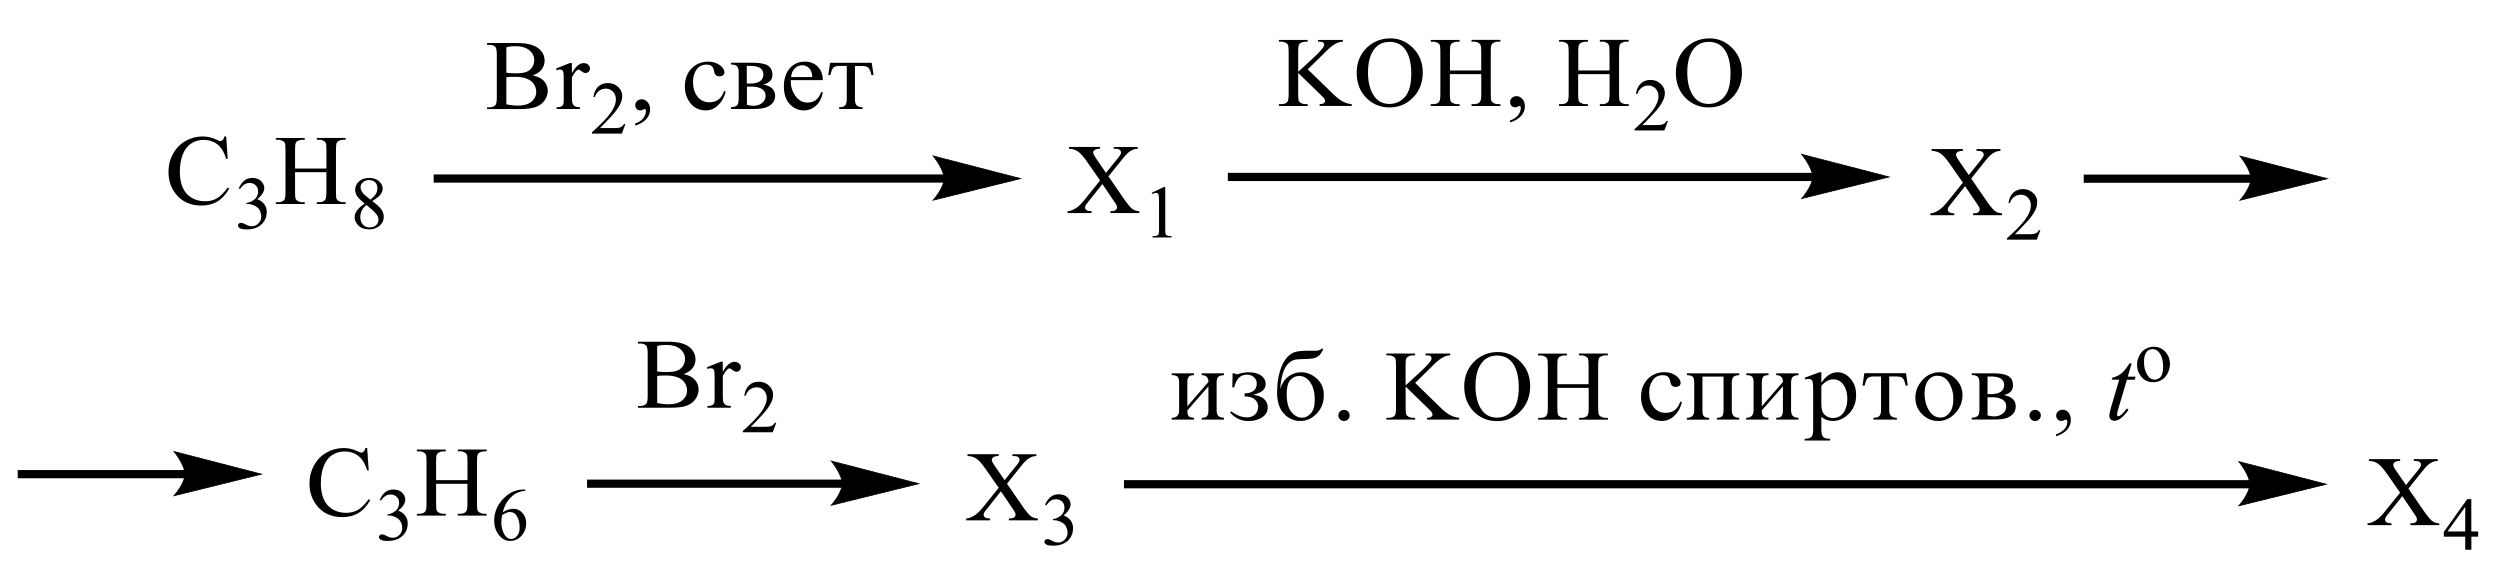 <?xml version="1.0" encoding="UTF-8"?> <svg xmlns="http://www.w3.org/2000/svg" xmlns:xlink="http://www.w3.org/1999/xlink" id="_Слой_1" data-name="Слой 1" width="178.51mm" height="40.95mm" viewBox="0 0 506.01 116.09"><defs><style> .cls-1 { stroke: #000; stroke-linecap: round; stroke-miterlimit: 10; stroke-width: .16px; } .cls-1, .cls-2 { fill: none; } .cls-3 { fill-rule: evenodd; } .cls-4 { clip-path: url(#clippath); } </style><clipPath id="clippath"><rect class="cls-2" width="506.01" height="116.09"></rect></clipPath></defs><g class="cls-4"><rect x="421.77" y="35.34" width="34.06" height="1.66"></rect><path class="cls-1" d="M471.1,36.17l-17.7,4.37s2.21-2.46,2.21-4.37-2.21-4.58-2.21-4.58l17.7,4.58Z"></path><path d="M471.1,36.17l-17.7,4.37s2.21-2.46,2.21-4.37-2.21-4.58-2.21-4.58l17.7,4.58Z"></path><rect x="248.52" y="34.99" width="118.59" height="1.66"></rect><path class="cls-1" d="M382.38,35.82l-17.7,4.37s2.21-2.46,2.21-4.37-2.21-4.58-2.21-4.58l17.7,4.58Z"></path><path d="M382.38,35.82l-17.7,4.37s2.21-2.46,2.21-4.37-2.21-4.58-2.21-4.58l17.7,4.58Z"></path><path class="cls-3" d="M305.66,24.81v-.44c.69-.22,1.22-.57,1.59-1.04.39-.47.57-.97.57-1.49,0-.12-.02-.23-.09-.32-.04-.06-.09-.09-.14-.09-.07,0-.23.07-.48.2-.12.06-.25.09-.39.09-.32,0-.58-.1-.78-.29-.19-.19-.28-.45-.28-.79s.12-.6.37-.83.57-.35.92-.35c.44,0,.83.19,1.19.57.34.38.51.88.51,1.5,0,.68-.23,1.31-.73,1.89-.48.58-1.24,1.04-2.27,1.38ZM293.45,14.27h6.36v-3.83c0-.68-.05-1.13-.14-1.35-.07-.16-.21-.31-.42-.42-.28-.16-.58-.24-.92-.24h-.48v-.36h5.84v.36h-.48c-.32,0-.64.08-.92.23-.21.11-.35.27-.44.48-.07.21-.11.65-.11,1.31v8.63c0,.68.04,1.13.12,1.34.07.16.21.31.41.42.3.16.62.24.94.24h.48v.37h-5.84v-.37h.48c.57,0,.97-.16,1.22-.48.18-.21.27-.72.27-1.52v-4.07h-6.36v4.07c0,.68.05,1.13.14,1.34.05.16.19.31.41.42.3.16.6.24.92.24h.5v.37h-5.84v-.37h.48c.57,0,.97-.16,1.22-.48.16-.21.25-.72.25-1.52v-8.63c0-.68-.05-1.13-.12-1.35-.07-.16-.21-.31-.42-.42-.28-.16-.6-.24-.92-.24h-.48v-.36h5.84v.36h-.5c-.32,0-.62.08-.92.23-.19.11-.34.27-.42.48s-.12.65-.12,1.31v3.83ZM281.23,8.48c-1.22,0-2.21.44-2.96,1.33-.92,1.1-1.38,2.72-1.38,4.85s.48,3.86,1.43,5.04c.74.89,1.7,1.34,2.9,1.34,1.29,0,2.34-.49,3.19-1.47.83-.98,1.24-2.53,1.24-4.64,0-2.29-.46-3.99-1.38-5.12-.73-.89-1.75-1.34-3.04-1.34ZM281.41,7.76c1.77,0,3.31.66,4.62,1.98,1.29,1.32,1.95,2.96,1.95,4.94s-.65,3.72-1.96,5.06c-1.31,1.34-2.9,2.01-4.76,2.01s-3.45-.65-4.73-1.96c-1.29-1.31-1.93-3-1.93-5.08s.74-3.86,2.21-5.2c1.29-1.16,2.81-1.74,4.6-1.74ZM264.7,14.03l5.03,4.9c.83.81,1.54,1.36,2.12,1.65.58.29,1.17.46,1.75.5v.37h-6.5v-.37c.39,0,.67-.06.83-.19.18-.13.27-.27.27-.43s-.04-.3-.09-.42c-.07-.12-.28-.36-.64-.7l-4.71-4.57v4.31c0,.68.04,1.13.12,1.34.07.16.21.31.42.42.28.16.6.24.92.24h.46v.37h-5.82v-.37h.5c.55,0,.97-.16,1.22-.48.16-.21.25-.72.25-1.52v-8.64c0-.68-.05-1.13-.14-1.35-.07-.16-.19-.3-.41-.41-.3-.16-.6-.24-.92-.24h-.5v-.36h5.82v.36h-.46c-.32,0-.62.08-.92.23-.21.11-.35.26-.42.47-.09.21-.12.64-.12,1.3v4.09c.12-.12.58-.54,1.38-1.25,1.98-1.79,3.19-2.98,3.61-3.58.18-.26.27-.49.27-.69,0-.15-.07-.28-.21-.4s-.37-.17-.71-.17h-.32v-.36h5.03v.36c-.3,0-.57.05-.81.12-.25.07-.53.21-.89.42-.35.21-.78.54-1.29,1-.14.13-.83.8-2.04,2.02l-2.09,2.03Z"></path><path class="cls-3" d="M319.42,14.27h6.36v-3.83c0-.68-.05-1.13-.14-1.35-.07-.16-.21-.31-.42-.42-.28-.16-.58-.24-.92-.24h-.48v-.36h5.84v.36h-.48c-.32,0-.64.08-.92.23-.21.11-.35.27-.44.48-.07.21-.11.65-.11,1.31v8.63c0,.68.04,1.13.12,1.34.07.16.21.31.41.42.3.16.62.24.94.24h.48v.37h-5.84v-.37h.48c.57,0,.97-.16,1.22-.48.18-.21.27-.72.27-1.52v-4.07h-6.36v4.07c0,.68.05,1.13.14,1.34.05.16.19.31.41.42.3.16.6.24.92.24h.5v.37h-5.84v-.37h.48c.57,0,.97-.16,1.22-.48.16-.21.25-.72.25-1.52v-8.63c0-.68-.05-1.13-.12-1.35-.07-.16-.21-.31-.42-.42-.28-.16-.6-.24-.92-.24h-.48v-.36h5.84v.36h-.5c-.32,0-.62.08-.92.23-.19.11-.34.27-.42.48-.09.21-.12.65-.12,1.31v3.83Z"></path><path class="cls-3" d="M337.61,24.48l-.73,1.93h-6.04v-.27c1.77-1.59,3.03-2.88,3.75-3.89.73-1.01,1.1-1.92,1.1-2.76,0-.64-.21-1.16-.6-1.57-.41-.41-.87-.61-1.43-.61-.5,0-.96.14-1.35.43-.41.29-.71.71-.89,1.27h-.28c.12-.91.44-1.61.97-2.1.51-.49,1.17-.73,1.95-.73.83,0,1.52.26,2.07.79.57.52.85,1.14.85,1.85,0,.51-.12,1.02-.37,1.52-.37.8-.97,1.65-1.81,2.54-1.26,1.34-2.04,2.15-2.35,2.43h2.67c.55,0,.92-.02,1.15-.06.21-.04.41-.12.58-.24.18-.12.34-.29.46-.51h.28Z"></path><path class="cls-3" d="M345.84,8.48c-1.22,0-2.21.44-2.96,1.33-.92,1.1-1.36,2.72-1.36,4.85s.46,3.86,1.42,5.04c.74.89,1.7,1.34,2.9,1.34,1.29,0,2.34-.49,3.19-1.47.83-.98,1.24-2.53,1.24-4.64,0-2.29-.46-3.99-1.38-5.12-.73-.89-1.75-1.34-3.04-1.34ZM346.02,7.76c1.77,0,3.31.66,4.62,1.98,1.29,1.32,1.95,2.96,1.95,4.94s-.65,3.72-1.96,5.06c-1.31,1.34-2.9,2.01-4.76,2.01s-3.45-.65-4.73-1.96c-1.29-1.31-1.93-3-1.93-5.08s.74-3.86,2.21-5.2c1.29-1.16,2.81-1.74,4.6-1.74Z"></path><path class="cls-3" d="M45.76,27.61l.31,4.55h-.31c-.42-1.36-1.01-2.34-1.78-2.94s-1.7-.9-2.78-.9c-.91,0-1.73.23-2.46.68-.73.45-1.31,1.17-1.73,2.16-.42.99-.63,2.21-.63,3.68,0,1.21.2,2.26.59,3.15.4.89.99,1.57,1.79,2.04.79.47,1.7.71,2.72.71.89,0,1.67-.19,2.35-.56.68-.37,1.42-1.11,2.24-2.21l.31.2c-.68,1.19-1.48,2.06-2.4,2.61-.91.55-2,.83-3.25.83-2.26,0-4.01-.82-5.26-2.47-.93-1.22-1.39-2.66-1.39-4.32,0-1.34.3-2.56.92-3.68.61-1.12,1.45-1.98,2.52-2.6,1.07-.61,2.24-.92,3.51-.92.99,0,1.96.24,2.92.71.28.15.49.22.61.22.18,0,.34-.06.47-.19.18-.18.3-.42.37-.74h.35Z"></path><path class="cls-3" d="M48.3,38.14c.29-.68.66-1.2,1.11-1.57.44-.37,1-.55,1.67-.55.82,0,1.45.26,1.89.79.33.39.5.81.5,1.25,0,.73-.47,1.48-1.41,2.26.63.24,1.1.59,1.43,1.04.32.45.48.98.48,1.58,0,.87-.28,1.62-.85,2.26-.74.83-1.8,1.24-3.2,1.24-.69,0-1.16-.08-1.41-.25-.25-.17-.37-.35-.37-.54,0-.14.06-.27.18-.38.12-.11.26-.16.43-.16.13,0,.25.02.39.06.08.02.28.11.58.27.3.15.51.25.63.28.19.05.38.08.6.08.51,0,.96-.19,1.34-.58.38-.39.57-.85.57-1.38,0-.39-.09-.77-.26-1.14-.13-.28-.27-.49-.43-.63-.22-.2-.51-.38-.89-.54-.38-.16-.76-.24-1.16-.24h-.24v-.22c.4-.05.8-.19,1.2-.42.4-.23.69-.51.87-.84.18-.33.27-.68.27-1.07,0-.51-.16-.92-.49-1.23-.32-.31-.73-.47-1.21-.47-.78,0-1.43.41-1.96,1.23l-.25-.12Z"></path><path class="cls-3" d="M59.71,34.12h6.34v-3.83c0-.68-.04-1.13-.13-1.35-.07-.16-.21-.31-.42-.42-.29-.16-.59-.24-.92-.24h-.48v-.36h5.84v.36h-.48c-.32,0-.63.08-.92.23-.21.11-.36.27-.44.48s-.12.65-.12,1.31v8.63c0,.68.04,1.13.13,1.34.07.16.2.31.41.42.3.16.6.24.93.24h.48v.37h-5.84v-.37h.48c.56,0,.96-.16,1.22-.48.17-.21.25-.72.25-1.52v-4.07h-6.34v4.07c0,.68.04,1.13.13,1.34.07.16.21.31.42.42.29.16.59.24.92.24h.49v.37h-5.85v-.37h.48c.56,0,.97-.16,1.23-.48.16-.21.24-.72.24-1.52v-8.63c0-.68-.04-1.13-.13-1.35-.07-.16-.2-.31-.41-.42-.3-.16-.6-.24-.93-.24h-.48v-.36h5.85v.36h-.49c-.32,0-.63.08-.92.23-.21.11-.35.27-.43.48-.08.21-.12.65-.12,1.31v3.83Z"></path><path class="cls-3" d="M74.14,41.49c-.42.34-.73.72-.93,1.13-.2.41-.3.85-.3,1.32,0,.64.18,1.14.53,1.53.35.38.81.57,1.35.57s.98-.15,1.31-.45c.33-.3.49-.67.49-1.09,0-.36-.1-.67-.29-.96-.36-.52-1.08-1.2-2.17-2.05ZM74.97,40.42c.6-.53.99-.95,1.15-1.26.16-.31.24-.66.24-1.05,0-.52-.15-.92-.45-1.22-.3-.29-.7-.44-1.22-.44s-.93.15-1.25.44c-.32.29-.48.63-.48,1.02,0,.26.07.51.2.77.13.26.32.5.57.73l1.24,1.01ZM73.79,41.21c-.81-.65-1.33-1.17-1.57-1.57-.23-.4-.35-.8-.35-1.23,0-.65.26-1.21.77-1.68.51-.47,1.2-.71,2.05-.71s1.49.22,2,.66c.5.44.75.94.75,1.5,0,.37-.13.76-.41,1.15-.27.39-.84.85-1.7,1.37.89.67,1.47,1.2,1.76,1.58.38.5.57,1.03.57,1.59,0,.71-.27,1.31-.82,1.81-.55.5-1.27.75-2.16.75-.97,0-1.73-.3-2.27-.9-.43-.48-.65-1-.65-1.57,0-.44.15-.88.46-1.32.3-.44.83-.92,1.58-1.45Z"></path><path class="cls-3" d="M398.99,36.14l2.94,4.28c.8,1.18,1.42,1.93,1.81,2.25.39.31.89.48,1.49.52v.37h-5.86v-.37c.39,0,.67-.05.87-.12.14-.06.27-.15.35-.27.09-.12.12-.25.12-.37,0-.15-.02-.3-.09-.45-.04-.11-.23-.4-.55-.87l-2.32-3.43-2.85,3.59c-.32.38-.5.64-.55.76-.07.13-.09.26-.09.4,0,.21.09.38.27.52.18.14.53.22,1.04.24v.37h-4.85v-.37c.34-.03.64-.1.89-.21.42-.17.81-.4,1.19-.69.37-.29.81-.73,1.29-1.33l3.22-3.99-2.69-3.86c-.73-1.05-1.35-1.73-1.86-2.06-.51-.33-1.1-.5-1.77-.52v-.36h6.32v.36c-.53.02-.9.11-1.1.26-.19.15-.3.32-.3.5,0,.24.16.6.48,1.07l2.11,3.07,2.43-3.01c.28-.36.44-.6.51-.73.07-.13.09-.27.09-.4s-.04-.26-.11-.37c-.11-.14-.23-.23-.39-.29-.16-.06-.48-.09-.96-.09v-.36h4.85v.36c-.39.02-.71.08-.94.18-.37.15-.71.36-1.01.61-.3.26-.73.73-1.27,1.42l-2.71,3.39Z"></path><path class="cls-3" d="M413.01,46.58l-.73,1.93h-6.04v-.27c1.77-1.59,3.03-2.88,3.75-3.89s1.08-1.92,1.08-2.76c0-.64-.19-1.16-.58-1.57-.41-.41-.89-.61-1.43-.61-.5,0-.96.14-1.36.43-.39.29-.69.71-.89,1.27h-.27c.12-.91.44-1.61.96-2.1.53-.49,1.19-.73,1.96-.73.83,0,1.52.26,2.07.79.57.52.83,1.14.83,1.85,0,.51-.12,1.02-.35,1.52-.37.8-.97,1.65-1.82,2.54-1.24,1.34-2.04,2.15-2.34,2.43h2.67c.55,0,.92-.02,1.13-.06.23-.04.42-.12.6-.24.18-.12.34-.29.46-.51h.28Z"></path><path class="cls-3" d="M203.82,97.91l2.94,4.28c.8,1.18,1.42,1.93,1.81,2.25.39.31.89.48,1.49.52v.37h-5.86v-.37c.39,0,.67-.05.87-.12.14-.06.27-.15.35-.27.09-.12.12-.25.12-.37,0-.15-.02-.3-.09-.45-.04-.11-.23-.4-.55-.87l-2.32-3.43-2.85,3.59c-.32.38-.5.64-.55.76-.07.13-.09.26-.09.4,0,.21.09.38.27.52.18.14.53.22,1.04.24v.37h-4.85v-.37c.34-.03.64-.1.89-.21.42-.17.81-.4,1.19-.69s.81-.73,1.29-1.33l3.22-3.99-2.69-3.86c-.73-1.05-1.35-1.73-1.86-2.06s-1.1-.5-1.77-.52v-.36h6.32v.36c-.53.02-.9.11-1.1.26-.19.15-.3.32-.3.5,0,.24.16.6.48,1.07l2.11,3.07,2.43-3.01c.28-.36.44-.6.51-.73.07-.13.09-.27.09-.4s-.04-.26-.11-.37c-.11-.14-.23-.23-.39-.29-.16-.06-.48-.09-.96-.09v-.36h4.85v.36c-.39.02-.71.08-.94.18-.37.15-.71.36-1.01.61-.3.26-.73.73-1.27,1.42l-2.71,3.39Z"></path><path class="cls-3" d="M211.52,102.16c.3-.68.67-1.2,1.12-1.56s1.01-.55,1.66-.55c.81,0,1.45.26,1.89.78.32.39.5.81.5,1.25,0,.73-.48,1.48-1.4,2.26.62.24,1.1.59,1.42,1.04.32.45.48.98.48,1.58,0,.87-.27,1.62-.83,2.26-.74.83-1.81,1.24-3.2,1.24-.69,0-1.15-.08-1.4-.25-.25-.17-.37-.35-.37-.54,0-.14.05-.27.18-.38.11-.11.25-.16.42-.16.12,0,.25.02.37.06.09.03.28.11.58.27s.51.25.64.28c.18.05.37.08.58.08.51,0,.97-.19,1.35-.58.39-.39.57-.85.57-1.38,0-.39-.09-.77-.27-1.14-.12-.28-.27-.49-.42-.63-.21-.2-.51-.38-.89-.54-.39-.16-.76-.24-1.17-.24h-.23v-.22c.39-.05.8-.19,1.19-.42.41-.23.69-.51.89-.84.18-.33.27-.68.27-1.07,0-.51-.16-.92-.48-1.23-.34-.31-.74-.47-1.22-.47-.78,0-1.43.41-1.95,1.23l-.27-.12Z"></path><rect x="227.49" y="97.19" width="228.11" height="1.66"></rect><path class="cls-1" d="M470.87,98.02l-17.7,4.37s2.21-2.46,2.21-4.37-2.21-4.58-2.21-4.58l17.7,4.58Z"></path><path d="M470.87,98.02l-17.7,4.37s2.21-2.46,2.21-4.37-2.21-4.58-2.21-4.58l17.7,4.58Z"></path><path class="cls-3" d="M272.03,82.97c.32,0,.58.11.81.32.23.21.34.48.34.8s-.11.58-.34.8c-.23.22-.5.33-.81.33-.3,0-.57-.11-.8-.33-.23-.22-.34-.49-.34-.8s.11-.59.34-.8c.23-.21.5-.32.8-.32ZM260.43,79.72c0,1.66.3,2.88.94,3.66.64.78,1.36,1.17,2.2,1.17.64,0,1.22-.29,1.75-.87.53-.58.8-1.52.8-2.81,0-1.39-.3-2.54-.89-3.43-.6-.89-1.35-1.34-2.27-1.34-.69,0-1.29.28-1.79.83-.5.55-.74,1.48-.74,2.78ZM267.46,70.58h.37c-.18.57-.44,1-.78,1.32-.32.31-.71.52-1.15.62-.46.1-1.17.16-2.12.16-.87.01-1.5.08-1.93.21s-.85.42-1.26.88c-.41.46-.73,1.12-.99,1.99-.25.87-.41,1.86-.48,2.99.32-1.08.85-1.92,1.63-2.51.78-.59,1.65-.89,2.62-.89,1.12,0,2.16.42,3.13,1.26.97.84,1.45,1.98,1.45,3.42s-.48,2.66-1.42,3.67c-.96,1.01-2.07,1.52-3.35,1.52s-2.43-.5-3.33-1.51c-.92-1.01-1.36-2.41-1.36-4.2,0-1.5.16-2.84.48-4.02.32-1.18.73-2.11,1.26-2.8.51-.69,1.08-1.14,1.7-1.36.6-.22,1.49-.33,2.66-.33h1.49c.74.01,1.2-.13,1.38-.41ZM249.49,75.57h.37c.18.12.32.19.44.19.16,0,.39-.05.69-.14.53-.18,1.12-.26,1.75-.26,1.1,0,1.95.23,2.55.68.58.45.89,1.01.89,1.67,0,1.12-.85,1.85-2.55,2.18,1.96.31,2.96,1.17,2.96,2.58,0,.82-.37,1.49-1.12,2s-1.68.76-2.81.76c-1.45,0-2.69-.58-3.7-1.73l.27-.24c1.08.82,2.14,1.23,3.2,1.23.65,0,1.17-.2,1.59-.6.42-.4.64-.92.64-1.56,0-.61-.25-1.11-.71-1.5-.46-.39-1.15-.59-2.04-.59v-.61c.74,0,1.33-.17,1.79-.5.44-.33.67-.82.67-1.45,0-.56-.18-1-.57-1.34-.37-.33-.85-.5-1.43-.5-1.31,0-2.16.86-2.57,2.58h-.37l.05-2.85ZM237.15,75.57h4.51v.37c-.53,0-.89.11-1.06.33-.19.22-.28.61-.28,1.18v4.79l4.27-4.93c0-.92-.46-1.37-1.36-1.37v-.37h4.51v.37c-.55.02-.96.14-1.17.36-.21.22-.32.6-.32,1.15v5.52c0,.59.11.99.34,1.22.23.23.62.36,1.15.38v.37h-4.51v-.37c.53,0,.9-.11,1.08-.34.19-.23.28-.61.28-1.14v-4.88l-4.27,4.88c0,.58.09.97.27,1.16.19.2.55.3,1.08.32v.37h-4.51v-.37c.99,0,1.5-.5,1.5-1.48v-5.65c0-.64-.12-1.05-.37-1.23-.25-.18-.62-.28-1.13-.28v-.37Z"></path><path class="cls-3" d="M315.2,77.77h6.34v-3.83c0-.68-.04-1.13-.12-1.35-.07-.16-.21-.31-.42-.42-.28-.16-.6-.24-.92-.24h-.48v-.36h5.84v.36h-.48c-.34,0-.64.08-.92.23-.21.11-.37.27-.44.48-.07.21-.12.65-.12,1.31v8.63c0,.68.05,1.13.14,1.34.07.16.19.31.41.42.3.16.6.24.94.24h.48v.37h-5.84v-.37h.48c.57,0,.97-.16,1.22-.48.18-.21.25-.72.25-1.52v-4.07h-6.34v4.07c0,.68.04,1.13.12,1.34.07.16.21.31.42.42.28.16.6.24.92.24h.5v.37h-5.86v-.37h.5c.55,0,.97-.16,1.22-.48.16-.21.25-.72.25-1.52v-8.63c0-.68-.05-1.13-.14-1.35-.07-.16-.19-.31-.41-.42-.3-.16-.6-.24-.92-.24h-.5v-.36h5.86v.36h-.5c-.32,0-.64.08-.92.23-.21.11-.35.27-.42.48-.09.21-.12.65-.12,1.31v3.83ZM302.97,71.98c-1.22,0-2.2.44-2.94,1.33-.92,1.1-1.38,2.72-1.38,4.85s.48,3.86,1.43,5.04c.73.89,1.7,1.34,2.9,1.34,1.27,0,2.34-.49,3.17-1.47.85-.98,1.26-2.53,1.26-4.64,0-2.29-.46-3.99-1.38-5.12-.74-.89-1.75-1.34-3.06-1.34ZM303.17,71.26c1.77,0,3.31.66,4.6,1.98,1.31,1.32,1.95,2.96,1.95,4.94s-.65,3.72-1.96,5.06c-1.29,1.34-2.89,2.01-4.74,2.01s-3.45-.65-4.74-1.96c-1.27-1.31-1.91-3-1.91-5.08s.74-3.86,2.21-5.2c1.29-1.16,2.81-1.75,4.6-1.75ZM286.45,77.52l5.03,4.9c.83.81,1.54,1.36,2.12,1.65.58.29,1.17.46,1.75.5v.37h-6.5v-.37c.39,0,.67-.06.83-.19.18-.13.27-.27.27-.43s-.04-.3-.11-.42c-.05-.12-.27-.36-.62-.7l-4.71-4.57v4.31c0,.68.04,1.13.12,1.34.07.16.21.31.42.42.28.16.58.24.92.24h.46v.37h-5.82v-.37h.48c.57,0,.97-.16,1.24-.48.16-.21.23-.72.23-1.52v-8.64c0-.68-.04-1.13-.12-1.35-.07-.16-.21-.3-.41-.41-.3-.16-.62-.24-.94-.24h-.48v-.36h5.82v.36h-.46c-.32,0-.64.08-.92.23-.21.11-.35.26-.44.47-.07.21-.11.64-.11,1.3v4.09c.12-.12.58-.54,1.36-1.25,2-1.79,3.2-2.98,3.63-3.58.18-.26.27-.49.27-.69,0-.15-.07-.28-.21-.4s-.37-.17-.71-.17h-.32v-.36h5.01v.36c-.28,0-.57.05-.8.12-.25.07-.53.21-.89.42-.35.21-.78.54-1.29,1-.14.13-.83.8-2.05,2.02l-2.07,2.03Z"></path><path class="cls-3" d="M416.18,87.93c1.5-.58,2.27-1.44,2.27-2.58,0-.14-.04-.24-.09-.31s-.12-.1-.23-.1c-.05,0-.14.03-.27.1-.23.12-.42.18-.57.18-.3,0-.57-.11-.78-.32-.21-.21-.32-.47-.32-.76,0-.33.12-.62.37-.85.27-.23.57-.35.94-.35.51,0,.9.2,1.22.6.3.4.44.88.44,1.44,0,1.55-.99,2.67-2.99,3.34v-.38ZM411.93,82.97c.32,0,.58.11.81.32s.35.48.35.8-.12.58-.35.8c-.21.22-.5.33-.81.33-.3,0-.57-.11-.8-.33-.23-.22-.34-.49-.34-.8s.11-.59.34-.8c.23-.21.5-.32.8-.32ZM402.3,84.09c.5.13.94.2,1.33.2.69,0,1.26-.19,1.75-.57.48-.38.71-.86.71-1.43,0-.62-.25-1.09-.76-1.4s-1.19-.48-2.04-.48c-.27,0-.6,0-.99.01v3.68ZM402.3,79.77c.19.01.37.02.53.02.96,0,1.65-.15,2.12-.46.46-.31.71-.77.71-1.39,0-.58-.23-1.01-.67-1.3-.42-.29-1.1-.43-1.96-.43-.19,0-.42,0-.73.01v3.55ZM399.09,75.57h4.44c1.42,0,2.43.2,3.03.59.6.39.9,1.01.9,1.84,0,.52-.16.94-.46,1.27-.32.33-.78.57-1.4.71.8.14,1.42.41,1.81.79.41.38.6.89.6,1.5,0,.51-.14.97-.42,1.36-.3.39-.73.7-1.29.94-.57.24-1.49.36-2.76.36h-4.44v-.37c.53-.02.92-.13,1.19-.34.25-.21.37-.65.37-1.32v-5.46c0-.57-.12-.97-.35-1.19-.25-.22-.64-.33-1.2-.33v-.37ZM395.38,80.79c0-1.27-.3-2.38-.89-3.32-.58-.94-1.36-1.41-2.34-1.41-.8,0-1.43.33-1.89.98-.48.65-.71,1.54-.71,2.67,0,1.27.3,2.39.89,3.36.6.97,1.36,1.45,2.32,1.45.76,0,1.38-.33,1.88-1,.5-.66.74-1.57.74-2.73ZM397.23,79.96c0,1.39-.48,2.61-1.45,3.67-.97,1.06-2.14,1.59-3.49,1.59-1.24,0-2.3-.45-3.22-1.36-.92-.91-1.38-2.02-1.38-3.34s.46-2.49,1.4-3.56c.96-1.07,2.12-1.61,3.54-1.61,1.24,0,2.32.46,3.24,1.38.9.92,1.36,1.99,1.36,3.23ZM382.4,76.22v6.83c0,.52.12.9.35,1.14.23.24.64.37,1.19.38v.37h-4.74v-.37c.58,0,.99-.12,1.2-.36.23-.24.34-.66.34-1.26v-6.74h-1.54c-.53,0-.92.11-1.15.33-.25.22-.46.73-.62,1.51h-.44l.37-2.5h8.43l.37,2.5h-.42c-.18-.76-.37-1.26-.6-1.49-.25-.23-.64-.35-1.19-.35h-1.54ZM368.66,78.12v3.47c0,.78.07,1.34.21,1.7.14.36.41.67.8.93.39.26.83.39,1.33.39.9,0,1.61-.35,2.14-1.06.51-.71.78-1.66.78-2.84,0-1.11-.25-2.04-.76-2.79-.51-.75-1.2-1.13-2.07-1.13-.44,0-.87.11-1.26.33-.41.22-.8.55-1.17,1ZM368.66,75.35v2.14c.48-.72.99-1.25,1.54-1.61.55-.35,1.13-.53,1.75-.53.97,0,1.84.43,2.6,1.29.76.86,1.15,1.97,1.15,3.33,0,1.52-.48,2.77-1.45,3.76s-2.05,1.48-3.26,1.48c-.48,0-.9-.07-1.29-.22-.39-.15-.74-.36-1.04-.64v2.57c0,.76.12,1.27.37,1.52.23.25.71.38,1.4.38v.36h-5.15v-.36c.65,0,1.12-.12,1.35-.35.25-.24.37-.75.37-1.55v-8.48c0-.71-.07-1.17-.21-1.4-.16-.23-.37-.34-.69-.34-.18,0-.39.04-.65.12l-.16-.37,3.03-1.11h.35ZM353.46,75.57h4.51v.37c-.53,0-.89.11-1.08.33-.18.22-.28.61-.28,1.18v4.79l4.28-4.93c0-.92-.46-1.37-1.36-1.37v-.37h4.51v.37c-.57.02-.96.14-1.17.36-.21.22-.34.6-.34,1.15v5.52c0,.59.12.99.35,1.22.23.23.6.36,1.15.38v.37h-4.51v-.37c.53,0,.89-.11,1.08-.34.18-.23.28-.61.28-1.14v-4.88l-4.28,4.88c0,.58.11.97.28,1.16.18.2.55.3,1.08.32v.37h-4.51v-.37c.99,0,1.49-.5,1.49-1.48v-5.65c0-.64-.11-1.05-.35-1.23s-.62-.28-1.13-.28v-.37ZM341.45,75.57h10.59v.37c-.57.02-.96.14-1.17.36-.23.22-.34.6-.34,1.15v5.52c0,.59.12.99.35,1.22.23.23.6.36,1.15.38v.37h-4.51v-.37c.53,0,.89-.11,1.06-.33.19-.22.28-.61.28-1.14v-6.87h-4.27v6.87c0,.58.09.97.28,1.16.18.2.55.3,1.08.32v.37h-4.51v-.37c.99,0,1.49-.5,1.49-1.48v-5.65c0-.64-.12-1.05-.35-1.23-.25-.18-.64-.28-1.13-.28v-.37ZM340.43,81.45c-.25,1.04-.74,1.93-1.47,2.66-.74.74-1.59,1.1-2.55,1.1-1.29,0-2.32-.48-3.1-1.43-.76-.95-1.15-2.09-1.15-3.42,0-1.51.46-2.72,1.36-3.64.9-.92,2.02-1.38,3.35-1.38.92,0,1.7.23,2.34.69.64.46.96.96.96,1.5,0,.23-.09.42-.28.57-.18.15-.42.22-.71.22-.62,0-.99-.33-1.08-1-.07-.46-.23-.81-.46-1.04-.23-.22-.6-.33-1.12-.33-.85,0-1.52.33-1.98,1-.48.67-.73,1.49-.73,2.48,0,1.23.3,2.23.9,2.99.6.76,1.4,1.15,2.43,1.15,1.49,0,2.48-.76,2.96-2.29l.34.15Z"></path><path class="cls-3" d="M431.47,73.57l-.78,2.68h1.58l-.18.62h-1.58l-1.72,5.82c-.19.62-.28,1.03-.28,1.21,0,.11.02.2.07.26.05.06.12.09.19.09.18,0,.39-.12.67-.35.16-.13.51-.54,1.06-1.21l.34.25c-.62.88-1.2,1.5-1.75,1.86-.37.25-.74.37-1.13.37-.3,0-.53-.09-.73-.27-.19-.18-.28-.41-.28-.7,0-.36.11-.9.32-1.63l1.68-5.71h-1.52l.11-.38c.74-.2,1.36-.49,1.84-.88.5-.39,1.04-1.07,1.65-2.04h.44Z"></path><path class="cls-3" d="M435.68,70.67c-.27,0-.55.08-.81.23-.27.15-.48.43-.65.82-.16.39-.25.89-.25,1.5,0,.99.19,1.84.6,2.55.41.72.92,1.07,1.58,1.07.5,0,.9-.2,1.22-.59.32-.39.48-1.07.48-2.03,0-1.2-.27-2.15-.8-2.84-.35-.47-.81-.71-1.36-.71ZM435.91,70.19c1.04,0,1.88.39,2.51,1.17.55.67.81,1.43.81,2.29,0,.61-.14,1.22-.44,1.84-.3.62-.71,1.09-1.24,1.41-.51.32-1.1.47-1.73.47-1.04,0-1.88-.41-2.48-1.22-.53-.69-.78-1.45-.78-2.31,0-.62.16-1.24.46-1.85.32-.61.74-1.07,1.26-1.36.51-.29,1.04-.44,1.63-.44Z"></path><path class="cls-3" d="M487.5,98.9l2.94,4.28c.8,1.18,1.42,1.93,1.81,2.24.39.31.89.49,1.49.52v.36h-5.86v-.36c.39,0,.67-.05.87-.12.14-.06.27-.15.35-.27.09-.12.12-.24.12-.37,0-.15-.02-.3-.09-.45-.04-.11-.23-.4-.55-.87l-2.32-3.43-2.85,3.59c-.32.38-.5.64-.55.76-.07.13-.09.26-.09.4,0,.21.09.38.27.52.18.14.53.22,1.04.24v.36h-4.85v-.36c.34-.03.64-.1.89-.21.42-.17.81-.4,1.19-.69s.81-.73,1.29-1.33l3.22-3.98-2.69-3.86c-.73-1.04-1.35-1.73-1.86-2.05-.51-.33-1.1-.5-1.77-.52v-.36h6.32v.36c-.53.02-.9.11-1.1.26-.19.15-.3.32-.3.5,0,.24.16.6.48,1.06l2.11,3.07,2.43-3.01c.28-.36.44-.6.51-.73.07-.13.09-.27.09-.41s-.04-.26-.11-.36c-.11-.14-.23-.23-.39-.29-.16-.06-.48-.09-.96-.09v-.36h4.85v.36c-.39.02-.71.08-.94.18-.37.15-.71.35-1.01.61-.3.26-.73.73-1.27,1.42l-2.71,3.39Z"></path><path class="cls-3" d="M499,107.58v-4.98l-3.59,4.98h3.59ZM501.62,107.58v1.05h-1.38v2.65h-1.24v-2.65h-4.34v-.95l4.74-6.64h.83v6.54h1.38Z"></path><path class="cls-3" d="M224.36,35.71l2.94,4.28c.81,1.18,1.42,1.93,1.81,2.25.39.31.89.48,1.5.52v.37h-5.86v-.37c.39,0,.67-.05.85-.12.14-.06.27-.15.35-.27.09-.12.14-.25.14-.37,0-.15-.04-.3-.09-.45-.05-.11-.23-.4-.57-.87l-2.3-3.43-2.87,3.59c-.3.38-.48.64-.55.76-.05.13-.09.26-.09.4,0,.21.09.38.27.52.19.14.53.22,1.04.24v.37h-4.85v-.37c.35-.03.64-.1.9-.21.41-.17.8-.4,1.19-.69.37-.29.8-.73,1.27-1.33l3.22-3.99-2.67-3.86c-.74-1.05-1.36-1.73-1.88-2.06-.5-.33-1.1-.5-1.75-.52v-.36h6.3v.36c-.53.02-.9.11-1.1.26-.19.15-.3.32-.3.5,0,.24.18.6.5,1.07l2.09,3.07,2.43-3.01c.28-.36.46-.6.51-.73.07-.13.11-.27.11-.4s-.04-.26-.12-.37c-.11-.14-.23-.23-.39-.29-.14-.06-.46-.09-.96-.09v-.36h4.85v.36c-.39.02-.69.08-.94.18-.35.15-.69.35-.99.61-.3.26-.73.73-1.27,1.42l-2.73,3.39Z"></path><path class="cls-3" d="M233.1,39.03l2.5-1.19h.25v8.47c0,.56.02.91.07,1.05.05.14.14.24.3.32.14.07.46.12.92.12v.27h-3.86v-.27c.5,0,.8-.05.94-.12s.25-.17.3-.29c.05-.12.07-.48.07-1.08v-5.42c0-.73-.02-1.2-.07-1.4-.04-.16-.09-.27-.19-.35-.09-.07-.19-.11-.34-.11-.18,0-.44.08-.78.23l-.11-.23Z"></path><rect x="87.76" y="35.31" width="103.53" height="1.66"></rect><path class="cls-1" d="M206.57,36.15l-17.7,4.37s2.21-2.46,2.21-4.37-2.21-4.58-2.21-4.58l17.7,4.58Z"></path><path d="M206.57,36.15l-17.7,4.37s2.21-2.46,2.21-4.37-2.21-4.58-2.21-4.58l17.7,4.58Z"></path><path class="cls-3" d="M115.74,12.77v2.03c.77-1.36,1.56-2.03,2.38-2.03.37,0,.67.11.92.33s.36.48.36.76c0,.26-.09.47-.26.65-.18.18-.38.27-.62.27s-.5-.11-.79-.34c-.29-.23-.51-.34-.65-.34-.12,0-.25.07-.39.2-.3.27-.61.71-.94,1.33v4.33c0,.5.06.88.19,1.13.09.18.24.33.46.44.22.12.54.18.96.18v.36h-4.72v-.36c.47,0,.82-.07,1.05-.22.17-.1.29-.27.35-.5.03-.11.05-.43.05-.96v-3.5c0-1.05-.02-1.68-.07-1.88-.04-.2-.12-.35-.24-.44-.12-.09-.26-.14-.44-.14-.21,0-.44.05-.7.15l-.1-.36,2.79-1.1h.42ZM102.48,21.11c.78.18,1.55.27,2.3.27,1.22,0,2.14-.27,2.78-.8.64-.54.96-1.2.96-1.99,0-.52-.15-1.02-.43-1.5-.29-.48-.76-.86-1.41-1.13-.65-.28-1.46-.41-2.42-.41-.42,0-.77,0-1.07.02-.3.01-.53.04-.72.07v5.48ZM102.48,14.71c.25.05.53.08.85.1.32.02.67.03,1.05.03.98,0,1.72-.1,2.21-.31.49-.21.87-.53,1.13-.95.26-.43.39-.89.39-1.4,0-.78-.32-1.45-.98-2-.65-.55-1.6-.83-2.85-.83-.67,0-1.28.07-1.81.22v5.14ZM107.75,15.25c.95.2,1.66.51,2.12.95.65.61.98,1.34.98,2.22,0,.66-.22,1.3-.64,1.91-.43.61-1.02,1.05-1.77,1.33-.75.28-1.89.42-3.43.42h-6.44v-.36h.51c.57,0,.98-.18,1.23-.53.15-.23.23-.72.23-1.47v-8.64c0-.83-.1-1.35-.29-1.57-.26-.29-.65-.43-1.17-.43h-.51v-.37h5.9c1.1,0,1.98.08,2.65.24,1.01.24,1.78.66,2.31,1.26.53.6.79,1.29.79,2.08,0,.67-.21,1.27-.62,1.8s-1.03.92-1.84,1.18Z"></path><path class="cls-3" d="M126.57,25.11l-.72,1.93h-6.04v-.27c1.78-1.59,3.03-2.88,3.75-3.89.72-1.01,1.09-1.93,1.09-2.76,0-.64-.2-1.16-.6-1.57-.4-.41-.87-.61-1.43-.61-.5,0-.96.14-1.36.43-.4.29-.7.71-.89,1.27h-.28c.13-.91.45-1.61.97-2.1.52-.49,1.17-.73,1.95-.73.83,0,1.52.26,2.08.78.56.52.84,1.14.84,1.85,0,.51-.12,1.02-.36,1.52-.37.8-.98,1.64-1.81,2.54-1.25,1.34-2.04,2.15-2.35,2.43h2.67c.55,0,.93-.02,1.15-.06.22-.04.42-.12.59-.24.18-.12.33-.29.46-.51h.28Z"></path><path class="cls-3" d="M128.55,25.43v-.43c.69-.22,1.23-.57,1.61-1.04.38-.47.57-.97.57-1.49,0-.12-.03-.23-.09-.32-.05-.06-.09-.09-.14-.09-.07,0-.24.07-.48.2-.12.06-.25.09-.38.09-.33,0-.59-.1-.78-.29-.19-.19-.29-.45-.29-.79s.13-.6.38-.83c.25-.23.56-.35.92-.35.44,0,.84.19,1.18.57.35.38.52.88.52,1.5,0,.68-.24,1.31-.72,1.89-.48.58-1.24,1.04-2.28,1.37Z"></path><path class="cls-3" d="M173.04,13.35v6.84c0,.52.12.9.35,1.14.24.24.63.37,1.19.38v.36h-4.74v-.36c.58,0,.98-.12,1.2-.36.22-.24.34-.66.34-1.26v-6.74h-1.54c-.54,0-.93.11-1.16.34-.24.22-.44.73-.62,1.51h-.43l.37-2.49h8.43l.37,2.49h-.43c-.17-.76-.38-1.26-.61-1.49-.23-.23-.62-.35-1.17-.35h-1.54ZM164.4,15.6c-.02-.77-.22-1.36-.6-1.77-.38-.41-.86-.62-1.44-.62s-1.1.22-1.52.65c-.42.43-.67,1.02-.73,1.74h4.29ZM166.53,18.78c-.22,1.11-.69,1.99-1.39,2.62-.71.63-1.53.95-2.45.95-1.11,0-2.06-.42-2.85-1.27-.79-.85-1.19-2.04-1.19-3.58s.39-2.7,1.16-3.63c.77-.93,1.81-1.39,3.1-1.39,1.09,0,1.97.35,2.63,1.05.66.7.99,1.6.99,2.69h-6.48c0,.16,0,.29,0,.37,0,1.01.31,1.95.94,2.84.62.89,1.45,1.33,2.48,1.33,1.32,0,2.24-.72,2.75-2.16l.32.17ZM151.16,21.22c.48.13.93.2,1.33.2.68,0,1.26-.19,1.74-.57.48-.38.72-.86.72-1.43,0-.62-.25-1.09-.76-1.41-.51-.32-1.19-.48-2.03-.48-.27,0-.6,0-.99.01v3.68ZM151.16,16.9c.19.01.37.02.53.02.94,0,1.64-.15,2.11-.46.47-.31.7-.77.7-1.39,0-.58-.22-1.01-.66-1.3-.44-.29-1.1-.43-1.98-.43-.19,0-.43,0-.72,0v3.55ZM147.96,12.7h4.43c1.42,0,2.44.2,3.04.59.6.4.9,1.01.9,1.84,0,.52-.15.94-.46,1.27-.31.33-.78.57-1.4.71.81.14,1.41.41,1.81.79.4.38.6.89.6,1.5,0,.51-.15.97-.44,1.36-.29.39-.72.71-1.29.94-.57.24-1.49.36-2.77.36h-4.43v-.36c.53-.02.92-.13,1.17-.34.25-.21.38-.65.38-1.32v-5.46c0-.57-.12-.97-.36-1.19-.24-.22-.64-.33-1.19-.33v-.36ZM146.87,18.58c-.25,1.04-.74,1.93-1.47,2.66-.73.74-1.58,1.11-2.55,1.11-1.29,0-2.32-.48-3.09-1.43-.77-.95-1.15-2.09-1.15-3.42,0-1.5.45-2.72,1.35-3.64.9-.92,2.02-1.38,3.35-1.38.92,0,1.7.23,2.34.68.64.46.96.96.96,1.5,0,.23-.09.42-.28.57-.19.15-.42.22-.71.22-.62,0-.99-.33-1.09-1-.07-.46-.22-.8-.45-1.04-.24-.22-.61-.33-1.12-.33-.85,0-1.52.33-1.99,1-.47.67-.71,1.49-.71,2.48,0,1.23.3,2.23.9,2.99.6.77,1.41,1.15,2.43,1.15,1.49,0,2.47-.76,2.95-2.29l.33.15Z"></path><rect x="3.56" y="95.15" width="34.06" height="1.66"></rect><path class="cls-1" d="M52.9,95.98l-17.7,4.37s2.21-2.46,2.21-4.37-2.21-4.58-2.21-4.58l17.7,4.58Z"></path><path d="M52.9,95.98l-17.7,4.37s2.21-2.46,2.21-4.37-2.21-4.58-2.21-4.58l17.7,4.58Z"></path><path class="cls-3" d="M74.3,90.68l.31,4.55h-.31c-.42-1.36-1.01-2.34-1.78-2.94s-1.7-.9-2.78-.9c-.91,0-1.73.23-2.46.68-.73.45-1.31,1.17-1.73,2.16-.42.99-.63,2.21-.63,3.68,0,1.21.2,2.26.59,3.15.4.89.99,1.57,1.79,2.04.79.47,1.7.71,2.72.71.89,0,1.67-.19,2.35-.56.68-.37,1.42-1.11,2.24-2.21l.31.2c-.68,1.19-1.48,2.06-2.4,2.61-.91.55-2,.83-3.25.83-2.26,0-4.01-.82-5.26-2.47-.93-1.22-1.39-2.66-1.39-4.32,0-1.33.3-2.56.92-3.68.61-1.12,1.45-1.98,2.52-2.6,1.07-.61,2.24-.92,3.51-.92.99,0,1.96.24,2.92.71.28.15.49.22.61.22.18,0,.34-.06.47-.19.18-.18.3-.42.37-.74h.35Z"></path><path class="cls-3" d="M76.84,101.2c.29-.68.66-1.2,1.11-1.56.44-.37,1-.55,1.67-.55.82,0,1.45.26,1.89.78.33.39.5.81.5,1.25,0,.73-.47,1.48-1.41,2.26.63.24,1.1.59,1.43,1.04.32.45.48.98.48,1.58,0,.87-.28,1.62-.85,2.26-.74.83-1.8,1.24-3.2,1.24-.69,0-1.16-.08-1.41-.25-.25-.17-.37-.35-.37-.54,0-.14.06-.27.18-.38.12-.11.26-.16.43-.16.13,0,.25.02.39.06.08.02.28.11.58.27.3.16.51.25.63.28.19.05.38.08.6.08.51,0,.96-.19,1.34-.58.38-.39.57-.85.57-1.38,0-.39-.09-.77-.26-1.14-.13-.28-.27-.49-.43-.63-.22-.2-.51-.38-.89-.54-.38-.16-.76-.24-1.16-.24h-.24v-.22c.4-.05.8-.19,1.2-.42s.69-.51.87-.84c.18-.33.27-.68.27-1.07,0-.51-.16-.92-.49-1.23-.32-.31-.73-.47-1.21-.47-.78,0-1.43.41-1.96,1.23l-.25-.12Z"></path><path class="cls-3" d="M88.26,97.19h6.34v-3.83c0-.68-.04-1.13-.13-1.35-.07-.16-.21-.31-.42-.42-.29-.16-.59-.24-.92-.24h-.48v-.36h5.84v.36h-.48c-.32,0-.63.08-.92.23-.21.11-.36.27-.44.48s-.12.65-.12,1.31v8.63c0,.68.04,1.12.13,1.34.07.16.2.31.41.42.3.16.6.24.93.24h.48v.37h-5.84v-.37h.48c.56,0,.96-.16,1.22-.48.17-.21.25-.72.25-1.52v-4.07h-6.34v4.07c0,.68.04,1.12.13,1.34.07.16.21.31.42.42.29.16.59.24.92.24h.49v.37h-5.85v-.37h.48c.56,0,.97-.16,1.23-.48.16-.21.24-.72.24-1.52v-8.63c0-.68-.04-1.13-.13-1.35-.07-.16-.2-.31-.41-.42-.3-.16-.6-.24-.93-.24h-.48v-.36h5.85v.36h-.49c-.32,0-.63.08-.92.23-.21.11-.35.27-.43.48-.08.21-.12.65-.12,1.31v3.83Z"></path><path class="cls-3" d="M101.6,104.27c-.09.67-.14,1.2-.14,1.61,0,.47.09.99.27,1.54.18.55.44,1,.8,1.32.26.23.57.35.94.35.44,0,.83-.2,1.17-.61.35-.4.52-.98.52-1.73,0-.84-.17-1.57-.51-2.19-.34-.62-.83-.92-1.46-.92-.19,0-.4.04-.62.12-.22.08-.54.25-.97.51ZM106.3,99.09v.27c-.67.06-1.21.19-1.63.39-.42.19-.84.49-1.25.89-.41.4-.75.84-1.02,1.33-.27.49-.49,1.07-.68,1.75.73-.49,1.45-.73,2.18-.73s1.31.28,1.82.83c.51.55.77,1.26.77,2.13s-.26,1.6-.78,2.29c-.62.84-1.45,1.26-2.48,1.26-.7,0-1.29-.23-1.78-.68-.96-.88-1.44-2.03-1.44-3.43,0-.9.18-1.75.55-2.56.37-.81.89-1.53,1.57-2.15.68-.63,1.34-1.05,1.96-1.26.62-.22,1.21-.33,1.74-.33h.44Z"></path><rect x="118.81" y="97.08" width="51.87" height="1.66"></rect><path class="cls-1" d="M185.96,97.91l-17.71,4.37s2.21-2.46,2.21-4.37-2.21-4.58-2.21-4.58l17.71,4.58Z"></path><path d="M185.96,97.91l-17.71,4.37s2.21-2.46,2.21-4.37-2.21-4.58-2.21-4.58l17.71,4.58Z"></path><path class="cls-3" d="M146.28,73.24v2.03c.77-1.36,1.56-2.03,2.38-2.03.37,0,.67.11.92.33.24.22.36.48.36.76,0,.26-.09.47-.26.65-.18.18-.38.27-.62.27s-.5-.11-.79-.34c-.29-.23-.51-.34-.65-.34-.12,0-.25.07-.39.2-.3.27-.61.71-.94,1.33v4.33c0,.5.06.88.19,1.13.09.18.24.33.46.44.22.12.54.18.96.18v.36h-4.72v-.36c.47,0,.82-.07,1.05-.22.17-.1.29-.27.35-.5.03-.11.05-.43.05-.96v-3.5c0-1.05-.02-1.68-.07-1.88-.04-.2-.12-.35-.24-.44-.12-.09-.26-.14-.44-.14-.21,0-.44.05-.7.15l-.1-.36,2.79-1.1h.42ZM133.01,81.57c.78.18,1.55.27,2.3.27,1.22,0,2.14-.27,2.78-.8.64-.54.96-1.2.96-1.99,0-.52-.15-1.02-.43-1.5s-.76-.86-1.41-1.13c-.65-.28-1.46-.41-2.42-.41-.42,0-.77,0-1.07.02-.3.01-.53.04-.72.07v5.48ZM133.01,75.18c.25.05.53.08.85.1.32.02.67.03,1.05.03.98,0,1.72-.1,2.21-.31.49-.21.87-.53,1.13-.95.26-.43.39-.89.39-1.4,0-.78-.32-1.45-.98-2-.65-.55-1.6-.83-2.85-.83-.67,0-1.28.07-1.81.22v5.14ZM138.29,75.71c.95.2,1.66.51,2.12.95.65.61.98,1.34.98,2.22,0,.66-.22,1.3-.64,1.91-.43.61-1.02,1.05-1.77,1.33-.75.28-1.89.42-3.43.42h-6.44v-.36h.51c.57,0,.98-.18,1.23-.53.15-.23.23-.72.23-1.47v-8.64c0-.83-.1-1.35-.29-1.57-.26-.29-.65-.43-1.17-.43h-.51v-.37h5.9c1.1,0,1.98.08,2.65.24,1.01.24,1.78.66,2.31,1.26.53.6.79,1.29.79,2.08,0,.67-.21,1.27-.62,1.8s-1.03.92-1.84,1.18Z"></path><path class="cls-3" d="M157.11,85.57l-.72,1.93h-6.04v-.27c1.78-1.59,3.03-2.88,3.75-3.89.72-1.01,1.09-1.93,1.09-2.76,0-.64-.2-1.16-.6-1.57-.4-.41-.87-.61-1.43-.61-.5,0-.96.14-1.36.43-.4.29-.7.71-.89,1.27h-.28c.13-.91.45-1.61.97-2.1.52-.49,1.17-.73,1.95-.73.83,0,1.52.26,2.08.78.56.52.84,1.14.84,1.85,0,.51-.12,1.02-.36,1.52-.37.8-.98,1.64-1.81,2.54-1.25,1.34-2.04,2.15-2.35,2.43h2.67c.55,0,.93-.02,1.15-.06.22-.04.42-.12.59-.24.18-.12.33-.29.46-.51h.28Z"></path></g></svg> 